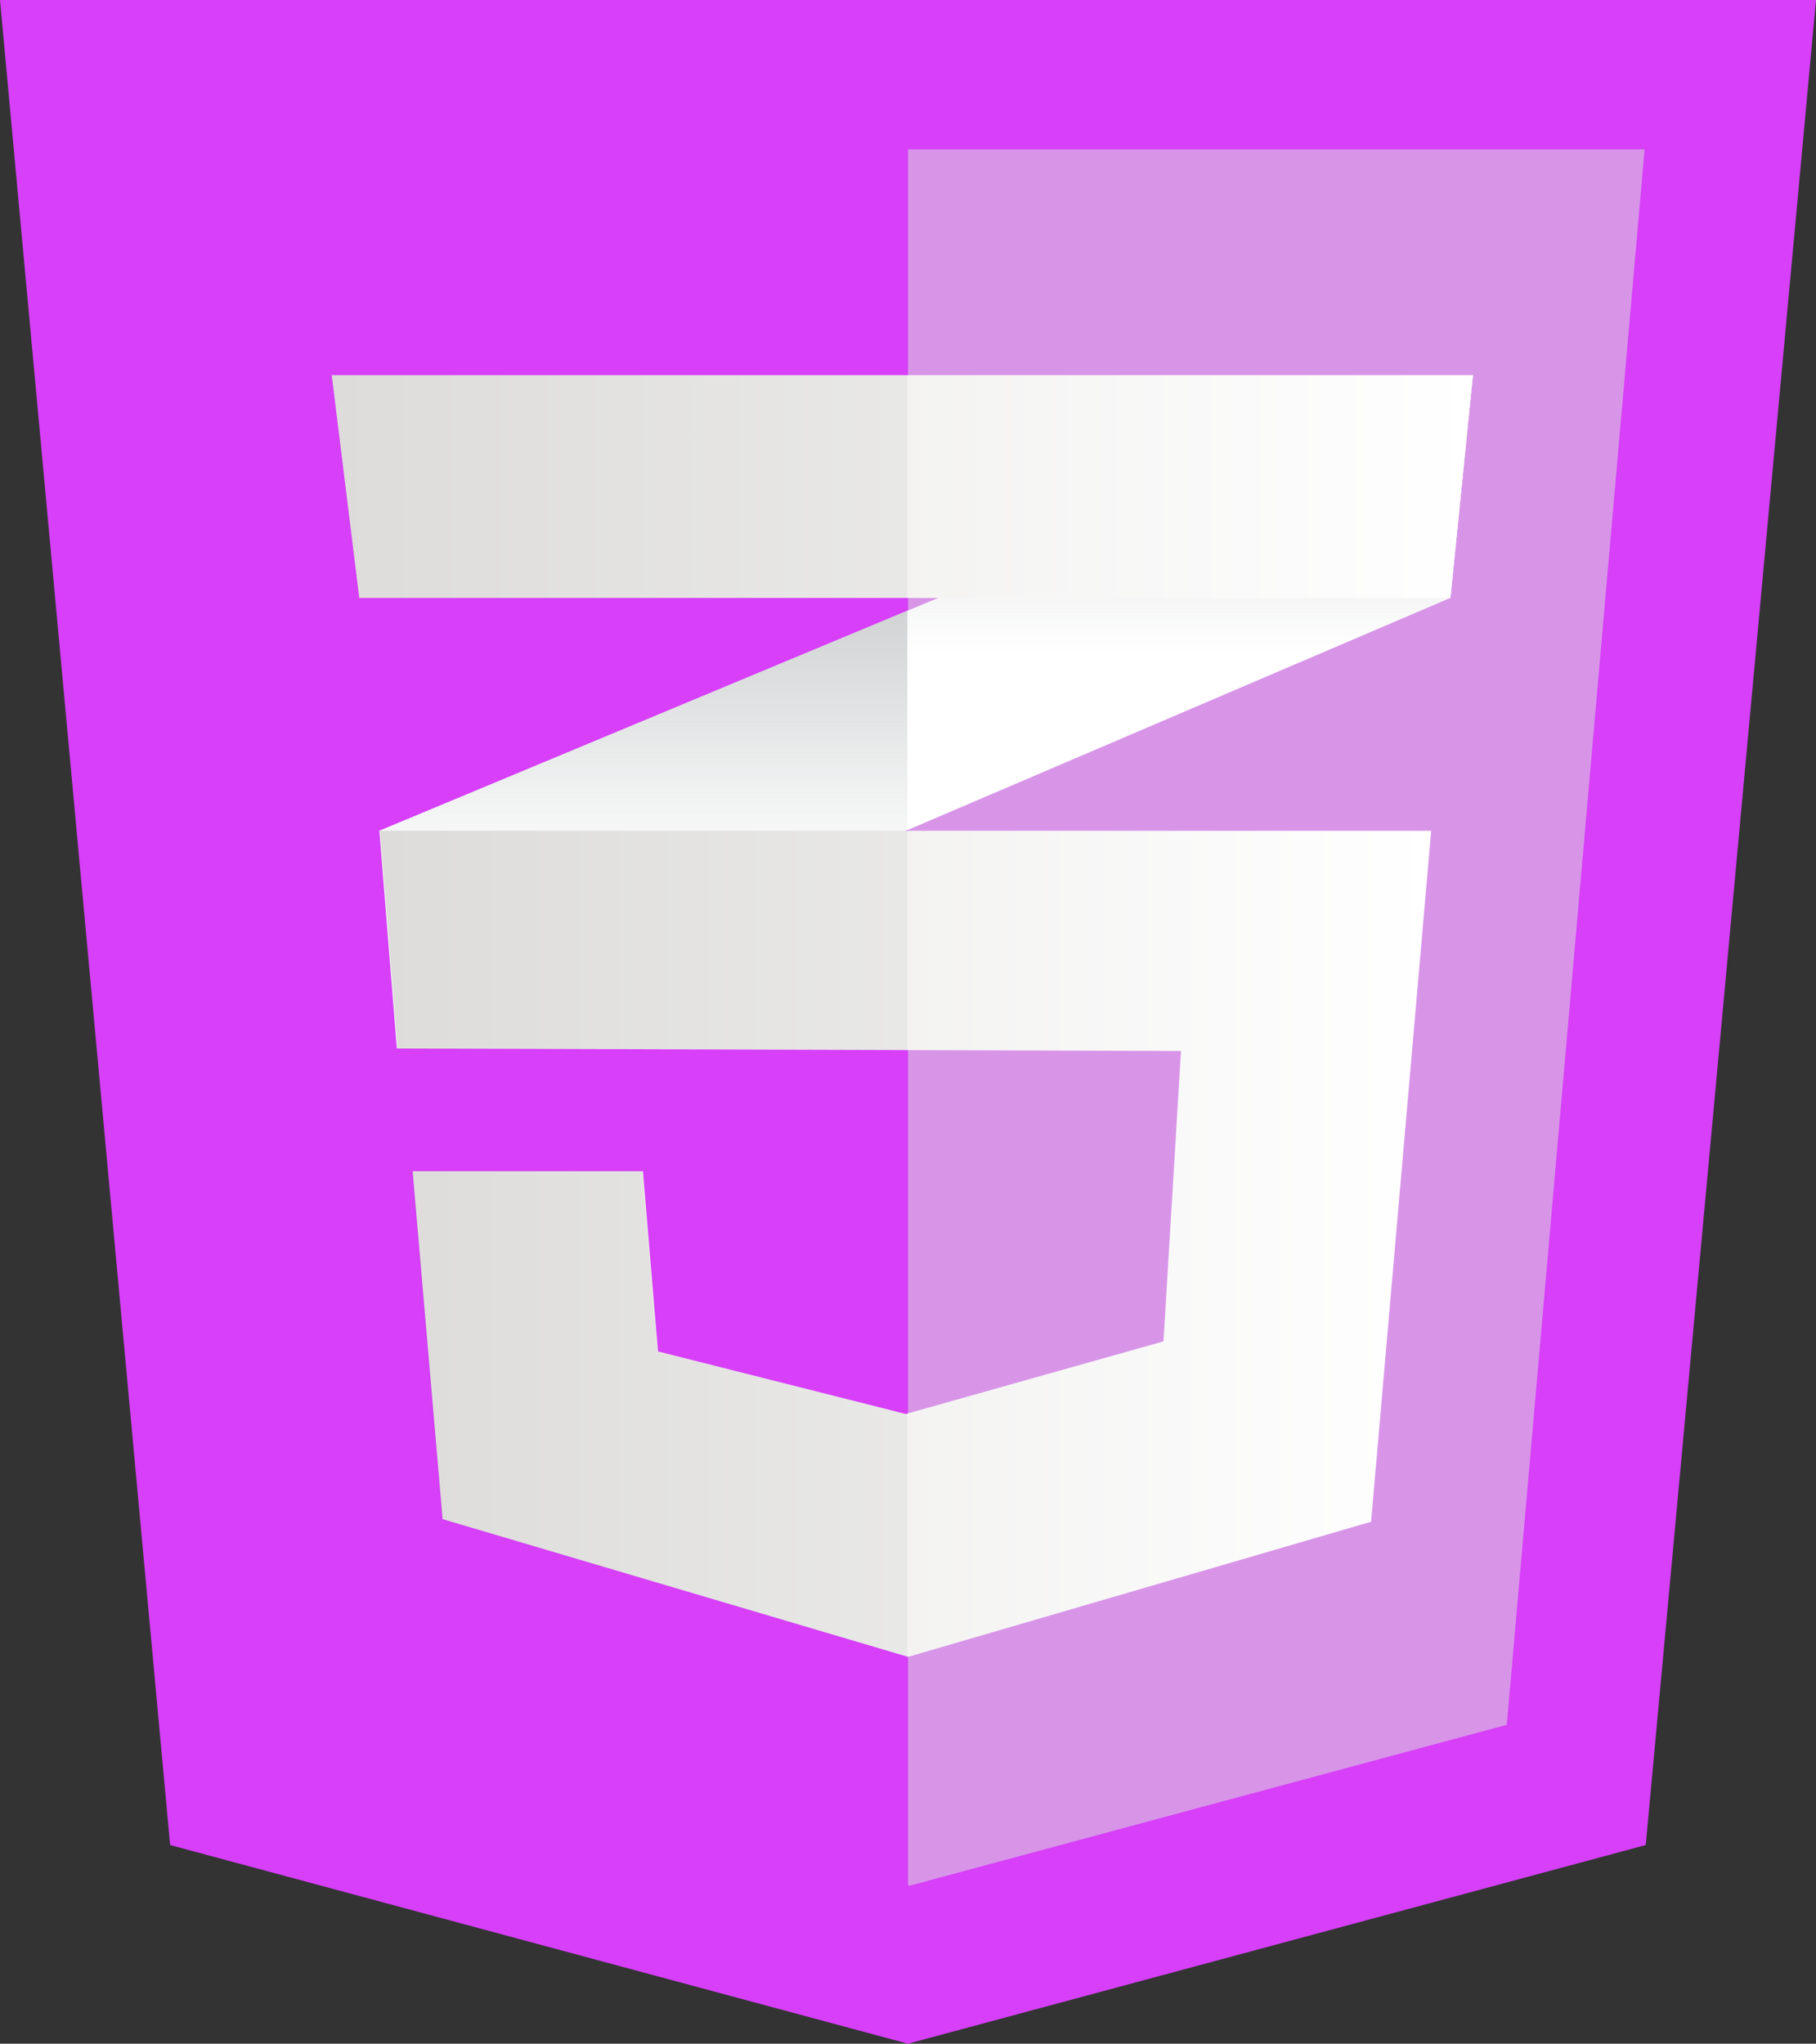 <?xml version="1.0" encoding="utf-8"?>
<!-- Generator: Adobe Illustrator 22.0.1, SVG Export Plug-In . SVG Version: 6.00 Build 0)  -->
<svg version="1.1" id="katman_1" xmlns="http://www.w3.org/2000/svg" xmlns:xlink="http://www.w3.org/1999/xlink" x="0px" y="0px"
	 viewBox="0 0 1556.3 1750.9" style="enable-background:new 0 0 1556.3 1750.9;" xml:space="preserve">
<rect x="0" y="0" width="1556.3" height="1750.9" fill="#333333" stroke="none"/>
<style type="text/css">
	.st0{fill:#D73FF8;}
	.st1{fill:#D895E8;}
	.st2{fill:#FFFFFF;}
	.st3{fill:url(#SVGID_1_);}
	.st4{fill:url(#SVGID_2_);}
	.st5{fill:url(#SVGID_3_);}
	.st6{opacity:5.000000e-02;enable-background:new    ;}
	.st7{fill:url(#SVGID_4_);}
</style>
<title>Varlık 1</title>
<g id="katman_2_1_">
	<g id="katman_1-2">
		<path class="st0" d="M1410.4,1580.7l-632.3,170.2l-632.3-170.2L0,0h1556.3L1410.4,1580.7z"/>
		<path class="st1" d="M778.2,128v1487.1l1.4,0.4l511.7-137.8L1409.4,128H778.2z"/>
		<path class="st2" d="M777.6,523.3L325.1,711.7l15,186.6l437.5-187.1l465.4-199l19.3-190.9L777.6,523.3z"/>
		
			<linearGradient id="SVGID_1_" gradientUnits="userSpaceOnUse" x1="-186.639" y1="1839.693" x2="-186.639" y2="1920.527" gradientTransform="matrix(4.64 0 0 -4.64 1417.34 9435.35)">
			<stop  offset="0.39" style="stop-color:#D1D3D4;stop-opacity:0"/>
			<stop  offset="1" style="stop-color:#D1D3D4"/>
		</linearGradient>
		<path class="st3" d="M325.1,711.7l15,186.6l437.5-187.1v-188L325.1,711.7z"/>
		
			<linearGradient id="SVGID_2_" gradientUnits="userSpaceOnUse" x1="-85.643" y1="1879.993" x2="-85.643" y2="1964.016" gradientTransform="matrix(4.64 0 0 -4.64 1417.34 9435.35)">
			<stop  offset="0.39" style="stop-color:#D1D3D4;stop-opacity:0"/>
			<stop  offset="1" style="stop-color:#D1D3D4"/>
		</linearGradient>
		<path class="st4" d="M1262.3,321.4L777.6,523.3v188l465.4-199L1262.3,321.4z"/>
		
			<linearGradient id="SVGID_3_" gradientUnits="userSpaceOnUse" x1="-235.014" y1="1803.821" x2="-40.874" y2="1803.821" gradientTransform="matrix(4.64 0 0 -4.64 1417.34 9435.35)">
			<stop  offset="0" style="stop-color:#E8E7E5"/>
			<stop  offset="1" style="stop-color:#FFFFFF"/>
		</linearGradient>
		<path class="st5" d="M325.8,711.7l15,186.6l671.3,2.1l-15,248.8l-220.9,62.2l-212.3-53.6L551,1003.4H353.6l25.7,298.1l398.9,118
			l396.8-115.8l51.5-591.9L325.8,711.7z"/>
		<path class="st6" d="M777.6,711.7H325.1l15,186.6l437.5,1.4L777.6,711.7L777.6,711.7z M777.6,1210.8l-2.1,0.6l-212.3-53.6
			l-12.9-154.4H353l25.7,298.1l398.9,118L777.6,1210.8z"/>
		
			<linearGradient id="SVGID_4_" gradientUnits="userSpaceOnUse" x1="-243.944" y1="1943.647" x2="-33.168" y2="1943.647" gradientTransform="matrix(4.64 0 0 -4.64 1417.34 9435.35)">
			<stop  offset="0" style="stop-color:#E8E7E5"/>
			<stop  offset="1" style="stop-color:#FFFFFF"/>
		</linearGradient>
		<path class="st7" d="M284.3,321.4h978L1243,512.3H307.9L284.3,321.4z"/>
		<path class="st6" d="M777.6,321.4H284.3l23.6,190.9h469.7V321.4z"/>
	</g>
</g>
</svg>
